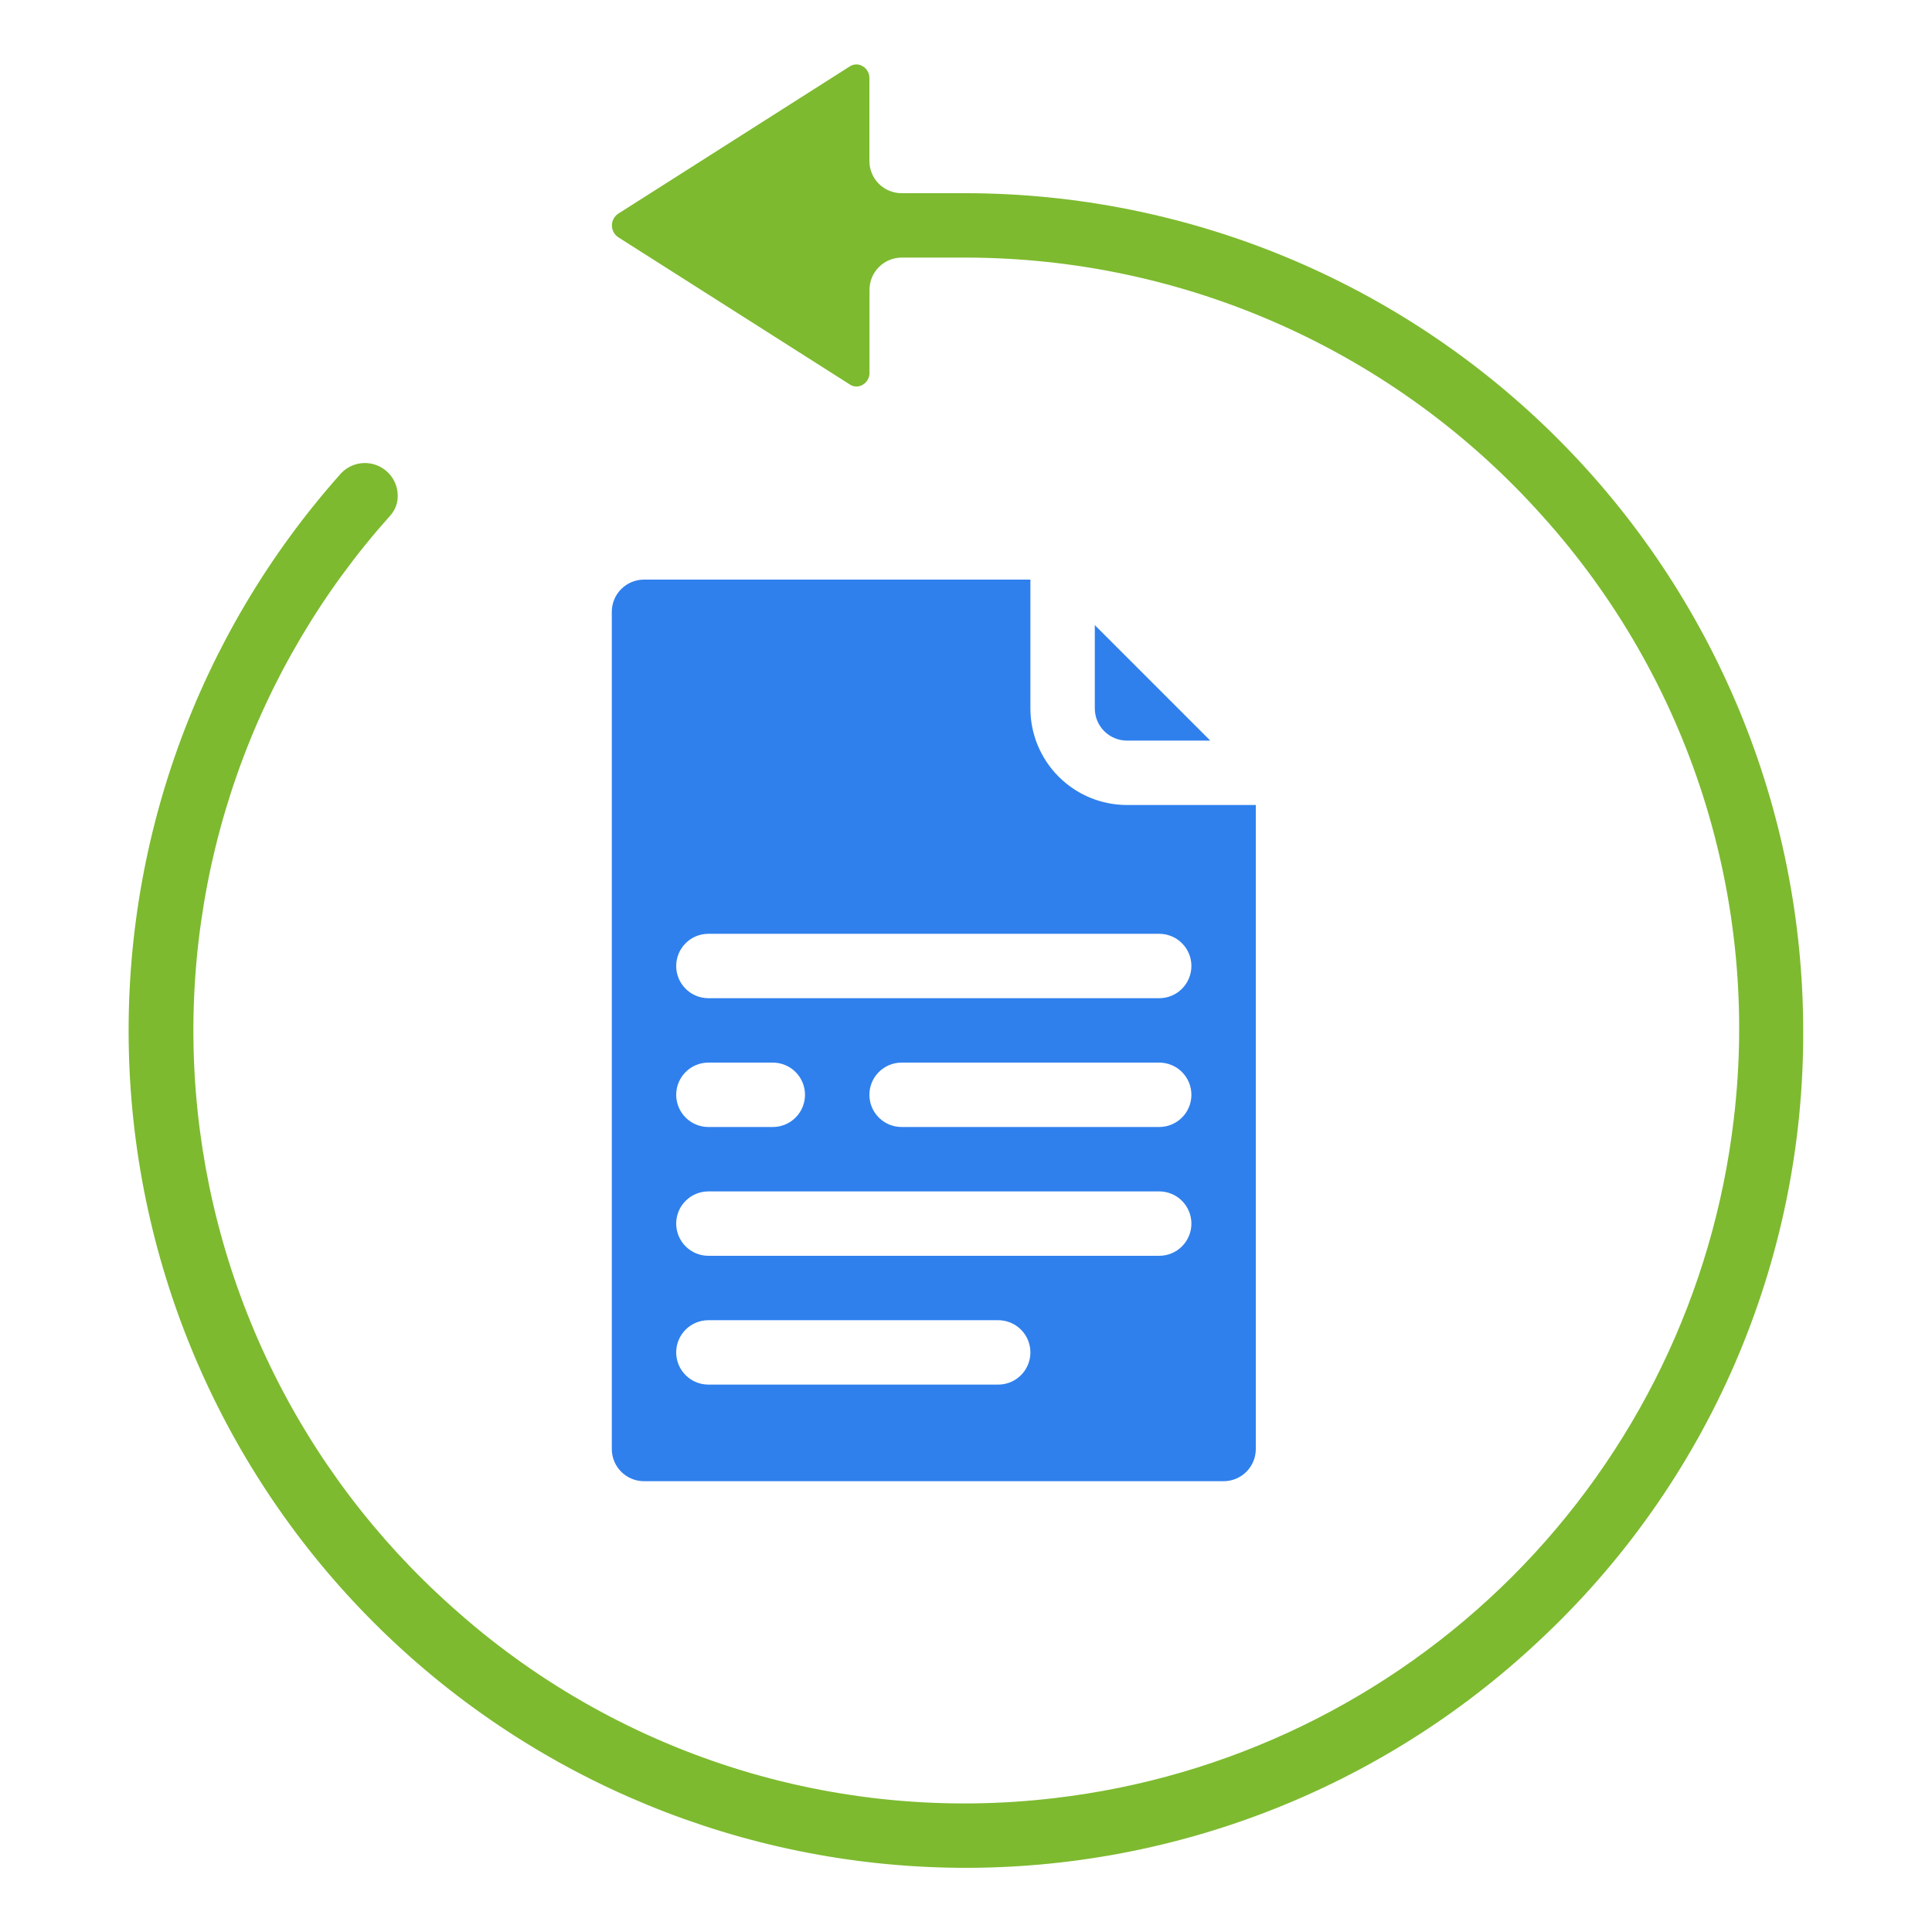 <svg width="60" height="60" viewBox="0 0 60 60" fill="none" xmlns="http://www.w3.org/2000/svg">
<path d="M12.352 15.4C12.352 15.193 12.289 14.991 12.172 14.82C12.054 14.65 11.887 14.519 11.693 14.446C11.499 14.373 11.288 14.36 11.087 14.41C10.886 14.46 10.705 14.57 10.568 14.726C6.12 19.727 3.771 26.25 4.011 32.939C4.251 39.628 7.061 45.966 11.856 50.635C16.652 55.304 23.063 57.944 29.756 58.006C36.448 58.067 42.907 55.545 47.787 50.965C50.392 48.542 52.466 45.607 53.88 42.343C55.293 39.078 56.015 35.557 56 32C55.992 25.107 53.251 18.498 48.376 13.624C43.502 8.749 36.893 6.008 30 6H28C27.735 6 27.48 5.895 27.293 5.707C27.105 5.52 27 5.265 27 5V2.432C27.003 2.354 26.983 2.277 26.944 2.21C26.905 2.142 26.849 2.087 26.78 2.05C26.72 2.015 26.651 1.998 26.582 2.001C26.513 2.003 26.446 2.025 26.388 2.064L19.2 6.636C19.14 6.676 19.09 6.73 19.056 6.794C19.021 6.858 19.003 6.929 19.003 7.002C19.003 7.074 19.021 7.146 19.056 7.21C19.09 7.274 19.14 7.328 19.2 7.368L26.389 11.938C26.446 11.978 26.514 12.001 26.584 12.003C26.654 12.006 26.723 11.989 26.783 11.954C26.852 11.917 26.909 11.862 26.947 11.794C26.986 11.727 27.006 11.65 27.003 11.572V9C27.003 8.735 27.108 8.48 27.296 8.293C27.483 8.105 27.738 8 28.003 8H30.003C33.381 8.004 36.72 8.72 39.802 10.101C42.885 11.482 45.642 13.497 47.893 16.015C50.162 18.532 51.868 21.505 52.894 24.735C53.921 27.965 54.245 31.377 53.846 34.742C53.219 40.121 50.794 45.131 46.965 48.96C43.135 52.79 38.125 55.215 32.746 55.842C29.381 56.241 25.969 55.917 22.74 54.89C19.51 53.863 16.538 52.158 14.021 49.888C11.669 47.79 9.753 45.249 8.384 42.41C7.015 39.571 6.22 36.49 6.043 33.343C5.867 30.196 6.313 27.046 7.356 24.071C8.399 21.097 10.018 18.358 12.121 16.01C12.272 15.843 12.354 15.625 12.352 15.4V15.4Z" fill="#7DBA2F"/>
<path d="M20 18C19.735 18 19.48 18.105 19.293 18.293C19.105 18.48 19 18.735 19 19V45C19 45.265 19.105 45.52 19.293 45.707C19.48 45.895 19.735 46 20 46H38C38.265 46 38.52 45.895 38.707 45.707C38.895 45.52 39 45.265 39 45V25H35C34.204 25 33.441 24.684 32.879 24.121C32.316 23.559 32 22.796 32 22V18H20ZM31 43H22C21.735 43 21.48 42.895 21.293 42.707C21.105 42.52 21 42.265 21 42C21 41.735 21.105 41.48 21.293 41.293C21.48 41.105 21.735 41 22 41H31C31.265 41 31.52 41.105 31.707 41.293C31.895 41.48 32 41.735 32 42C32 42.265 31.895 42.52 31.707 42.707C31.52 42.895 31.265 43 31 43ZM36 39H22C21.735 39 21.48 38.895 21.293 38.707C21.105 38.52 21 38.265 21 38C21 37.735 21.105 37.48 21.293 37.293C21.48 37.105 21.735 37 22 37H36C36.265 37 36.52 37.105 36.707 37.293C36.895 37.48 37 37.735 37 38C37 38.265 36.895 38.52 36.707 38.707C36.52 38.895 36.265 39 36 39ZM21 34C21 33.735 21.105 33.48 21.293 33.293C21.48 33.105 21.735 33 22 33H24C24.265 33 24.52 33.105 24.707 33.293C24.895 33.48 25 33.735 25 34C25 34.265 24.895 34.52 24.707 34.707C24.52 34.895 24.265 35 24 35H22C21.735 35 21.48 34.895 21.293 34.707C21.105 34.52 21 34.265 21 34ZM36 35H28C27.735 35 27.48 34.895 27.293 34.707C27.105 34.52 27 34.265 27 34C27 33.735 27.105 33.48 27.293 33.293C27.48 33.105 27.735 33 28 33H36C36.265 33 36.52 33.105 36.707 33.293C36.895 33.48 37 33.735 37 34C37 34.265 36.895 34.52 36.707 34.707C36.52 34.895 36.265 35 36 35ZM36 29C36.265 29 36.52 29.105 36.707 29.293C36.895 29.48 37 29.735 37 30C37 30.265 36.895 30.52 36.707 30.707C36.52 30.895 36.265 31 36 31H22C21.735 31 21.48 30.895 21.293 30.707C21.105 30.52 21 30.265 21 30C21 29.735 21.105 29.48 21.293 29.293C21.48 29.105 21.735 29 22 29H36Z" fill="#2F80ED"/>
<path d="M37.586 23L34 19.414V22C34 22.265 34.105 22.52 34.293 22.707C34.48 22.895 34.735 23 35 23H37.586Z" fill="#2F80ED"/>
</svg>
